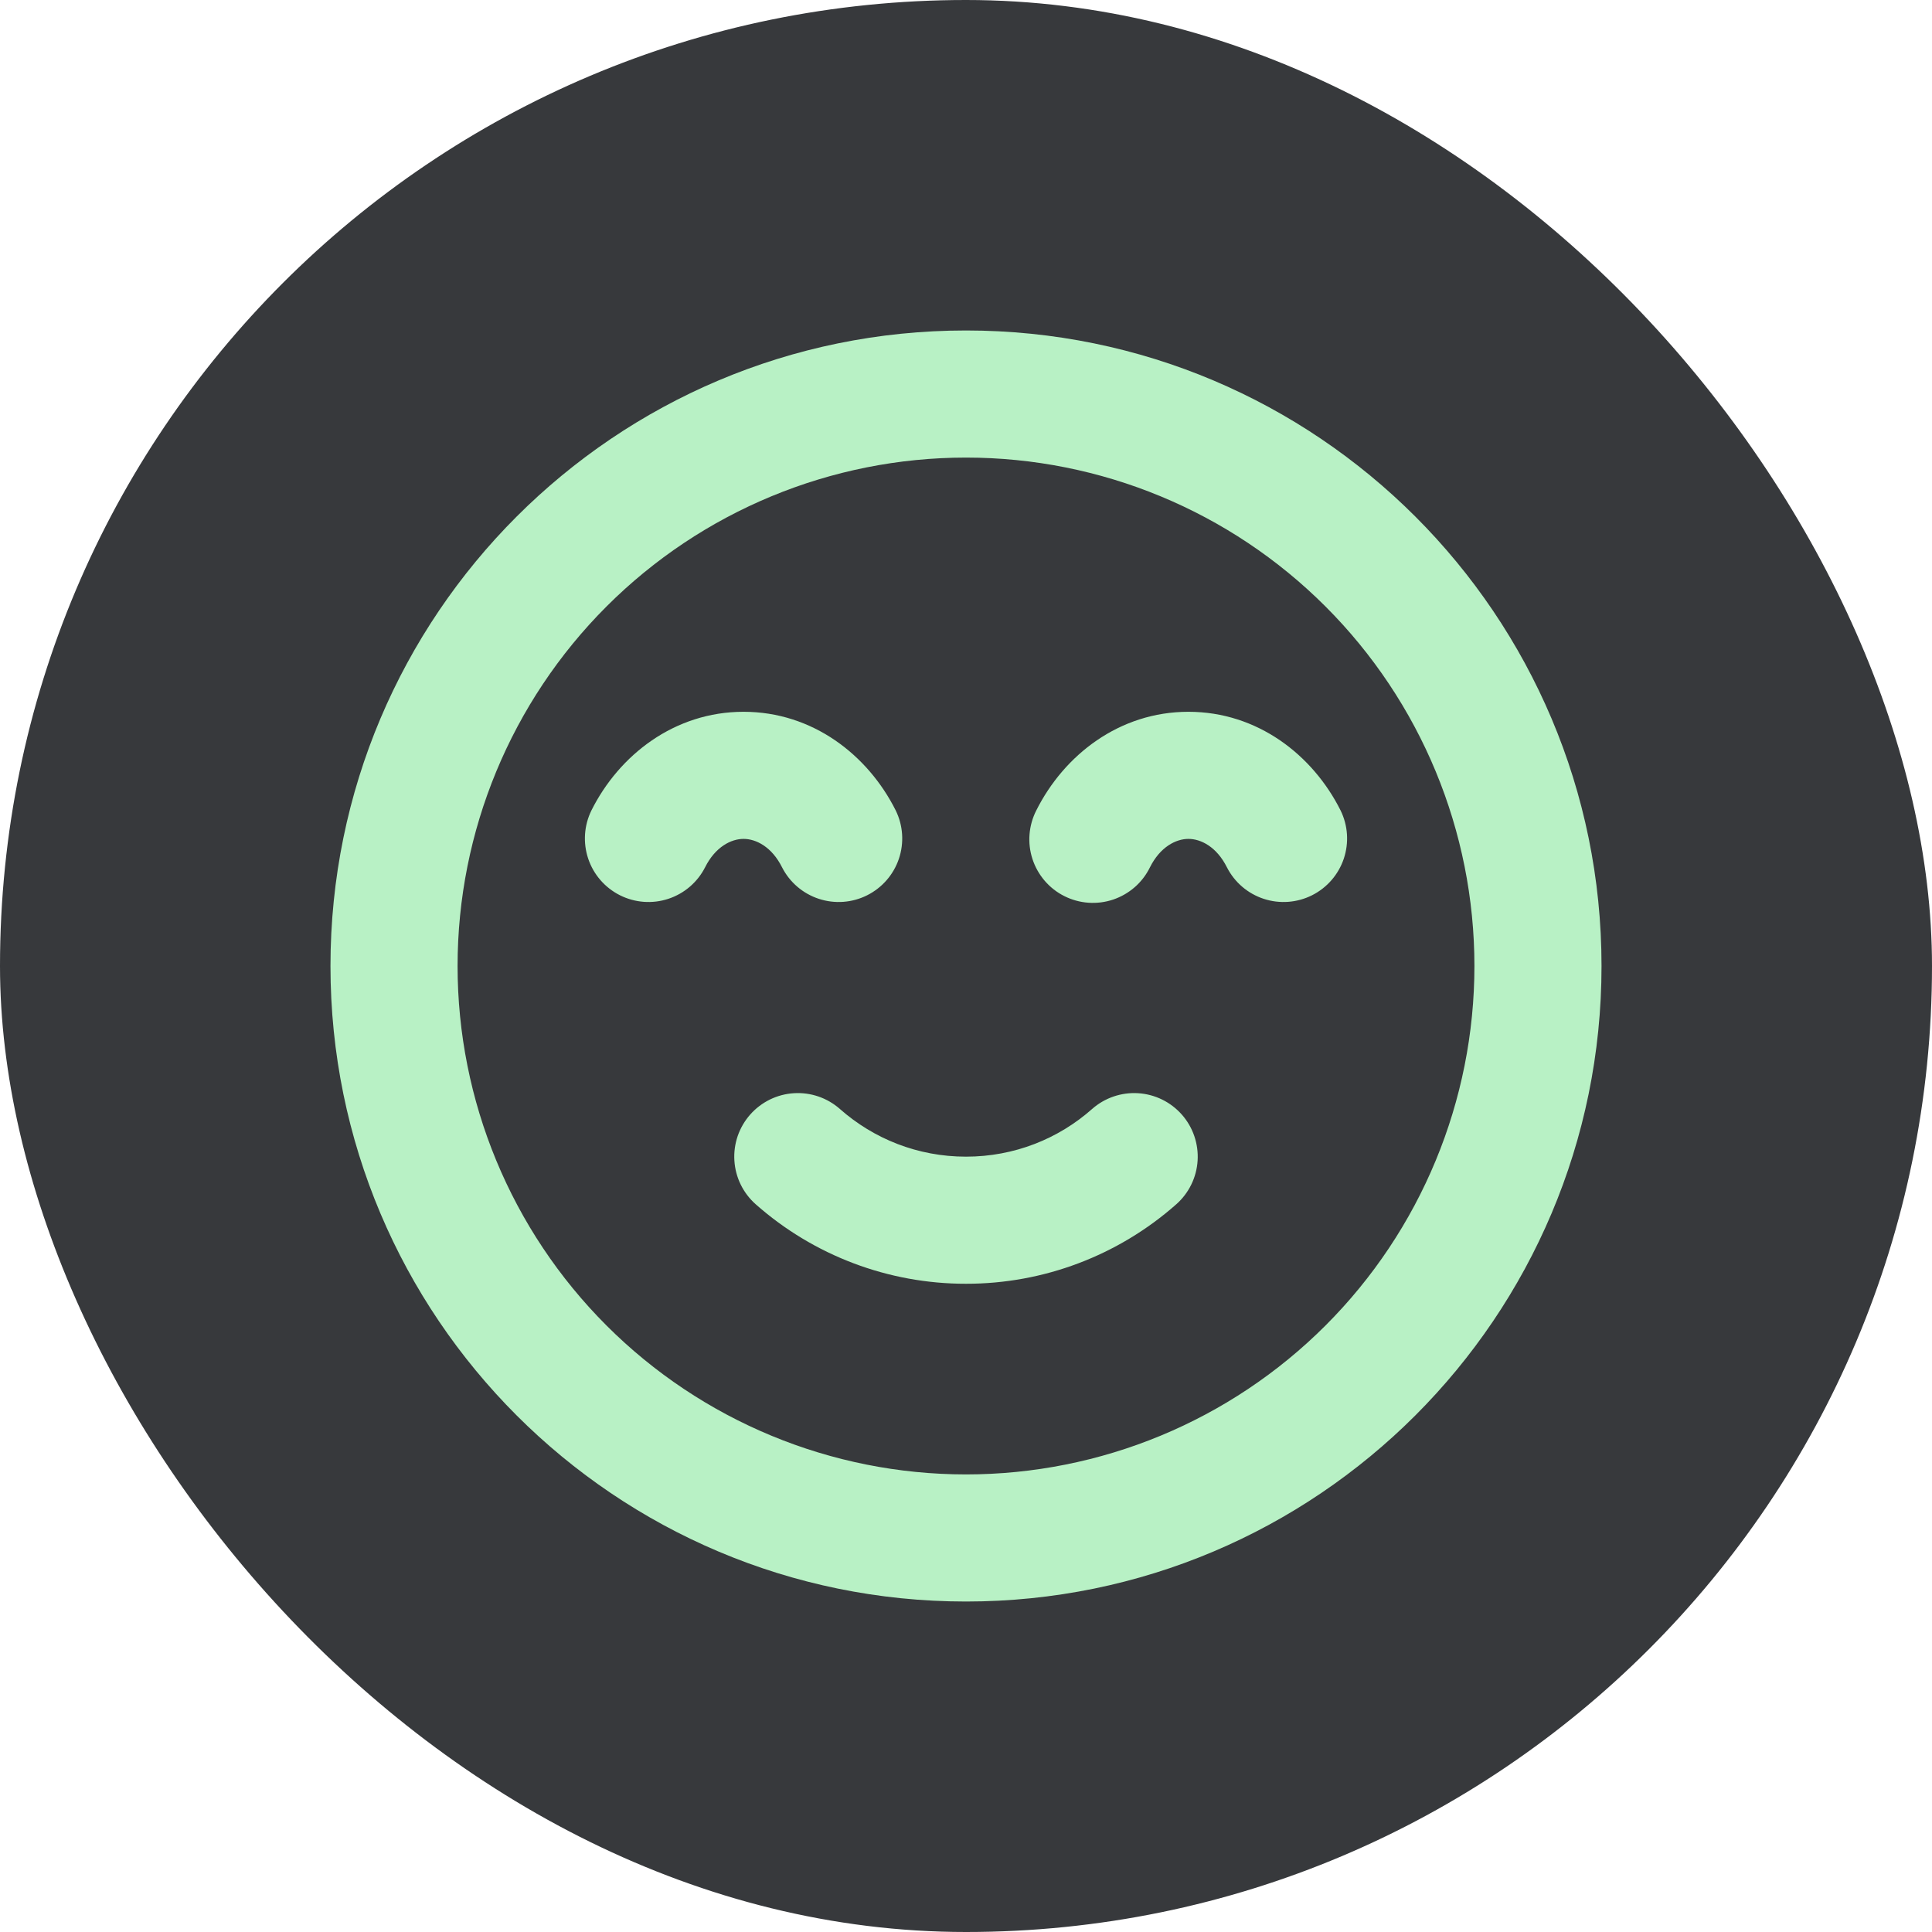 <svg xmlns="http://www.w3.org/2000/svg" width="76" height="76" viewBox="0 0 76 76" fill="none"><rect width="76" height="76" rx="38" fill="#37393C"></rect><path fill-rule="evenodd" clip-rule="evenodd" d="M38 18C32.696 18 27.609 20.107 23.858 23.858C20.107 27.609 18 32.696 18 38C18 43.304 20.107 48.391 23.858 52.142C27.609 55.893 32.696 58 38 58C43.304 58 48.391 55.893 52.142 52.142C55.893 48.391 58 43.304 58 38C58 32.696 55.893 27.609 52.142 23.858C48.391 20.107 43.304 18 38 18ZM13 38C13 24.192 24.192 13 38 13C51.807 13 63 24.192 63 38C63 51.807 51.807 63 38 63C24.192 63 13 51.807 13 38ZM29.25 33C28.762 33 28.14 33.31 27.735 34.12C27.435 34.708 26.915 35.153 26.288 35.358C25.661 35.564 24.978 35.513 24.389 35.218C23.799 34.922 23.35 34.406 23.139 33.78C22.929 33.155 22.974 32.472 23.265 31.88C24.355 29.7 26.532 28 29.25 28C31.968 28 34.142 29.7 35.235 31.88C35.526 32.472 35.571 33.155 35.361 33.78C35.15 34.406 34.701 34.922 34.111 35.218C33.522 35.513 32.839 35.564 32.212 35.358C31.585 35.153 31.065 34.708 30.765 34.12C30.36 33.31 29.74 33 29.25 33ZM46.75 33C46.263 33 45.64 33.31 45.235 34.12C45.09 34.416 44.887 34.681 44.639 34.898C44.39 35.115 44.102 35.281 43.789 35.387C43.476 35.492 43.146 35.534 42.817 35.511C42.488 35.488 42.166 35.4 41.871 35.252C41.576 35.105 41.313 34.9 41.098 34.65C40.883 34.4 40.719 34.11 40.616 33.797C40.513 33.483 40.473 33.152 40.499 32.823C40.525 32.494 40.615 32.174 40.765 31.88C41.858 29.7 44.032 28 46.75 28C49.468 28 51.642 29.7 52.735 31.88C53.026 32.472 53.071 33.155 52.861 33.78C52.65 34.406 52.201 34.922 51.611 35.218C51.022 35.513 50.339 35.564 49.712 35.358C49.085 35.153 48.565 34.708 48.265 34.12C47.86 33.31 47.24 33 46.75 33ZM29.51 43.845C29.727 43.599 29.991 43.398 30.286 43.253C30.581 43.109 30.902 43.024 31.229 43.004C31.557 42.983 31.886 43.028 32.197 43.134C32.507 43.241 32.794 43.407 33.04 43.625C34.365 44.795 36.097 45.5 38 45.5C39.903 45.5 41.638 44.795 42.96 43.625C43.457 43.186 44.109 42.963 44.771 43.004C45.433 43.045 46.051 43.348 46.49 43.845C46.929 44.342 47.152 44.994 47.111 45.656C47.07 46.318 46.767 46.936 46.27 47.375C43.988 49.392 41.046 50.504 38 50.5C34.954 50.504 32.012 49.392 29.73 47.375C29.484 47.158 29.283 46.894 29.138 46.599C28.994 46.304 28.909 45.983 28.889 45.656C28.868 45.328 28.913 44.999 29.019 44.688C29.126 44.378 29.293 44.091 29.51 43.845Z" fill="#B8F1C5"></path></svg>